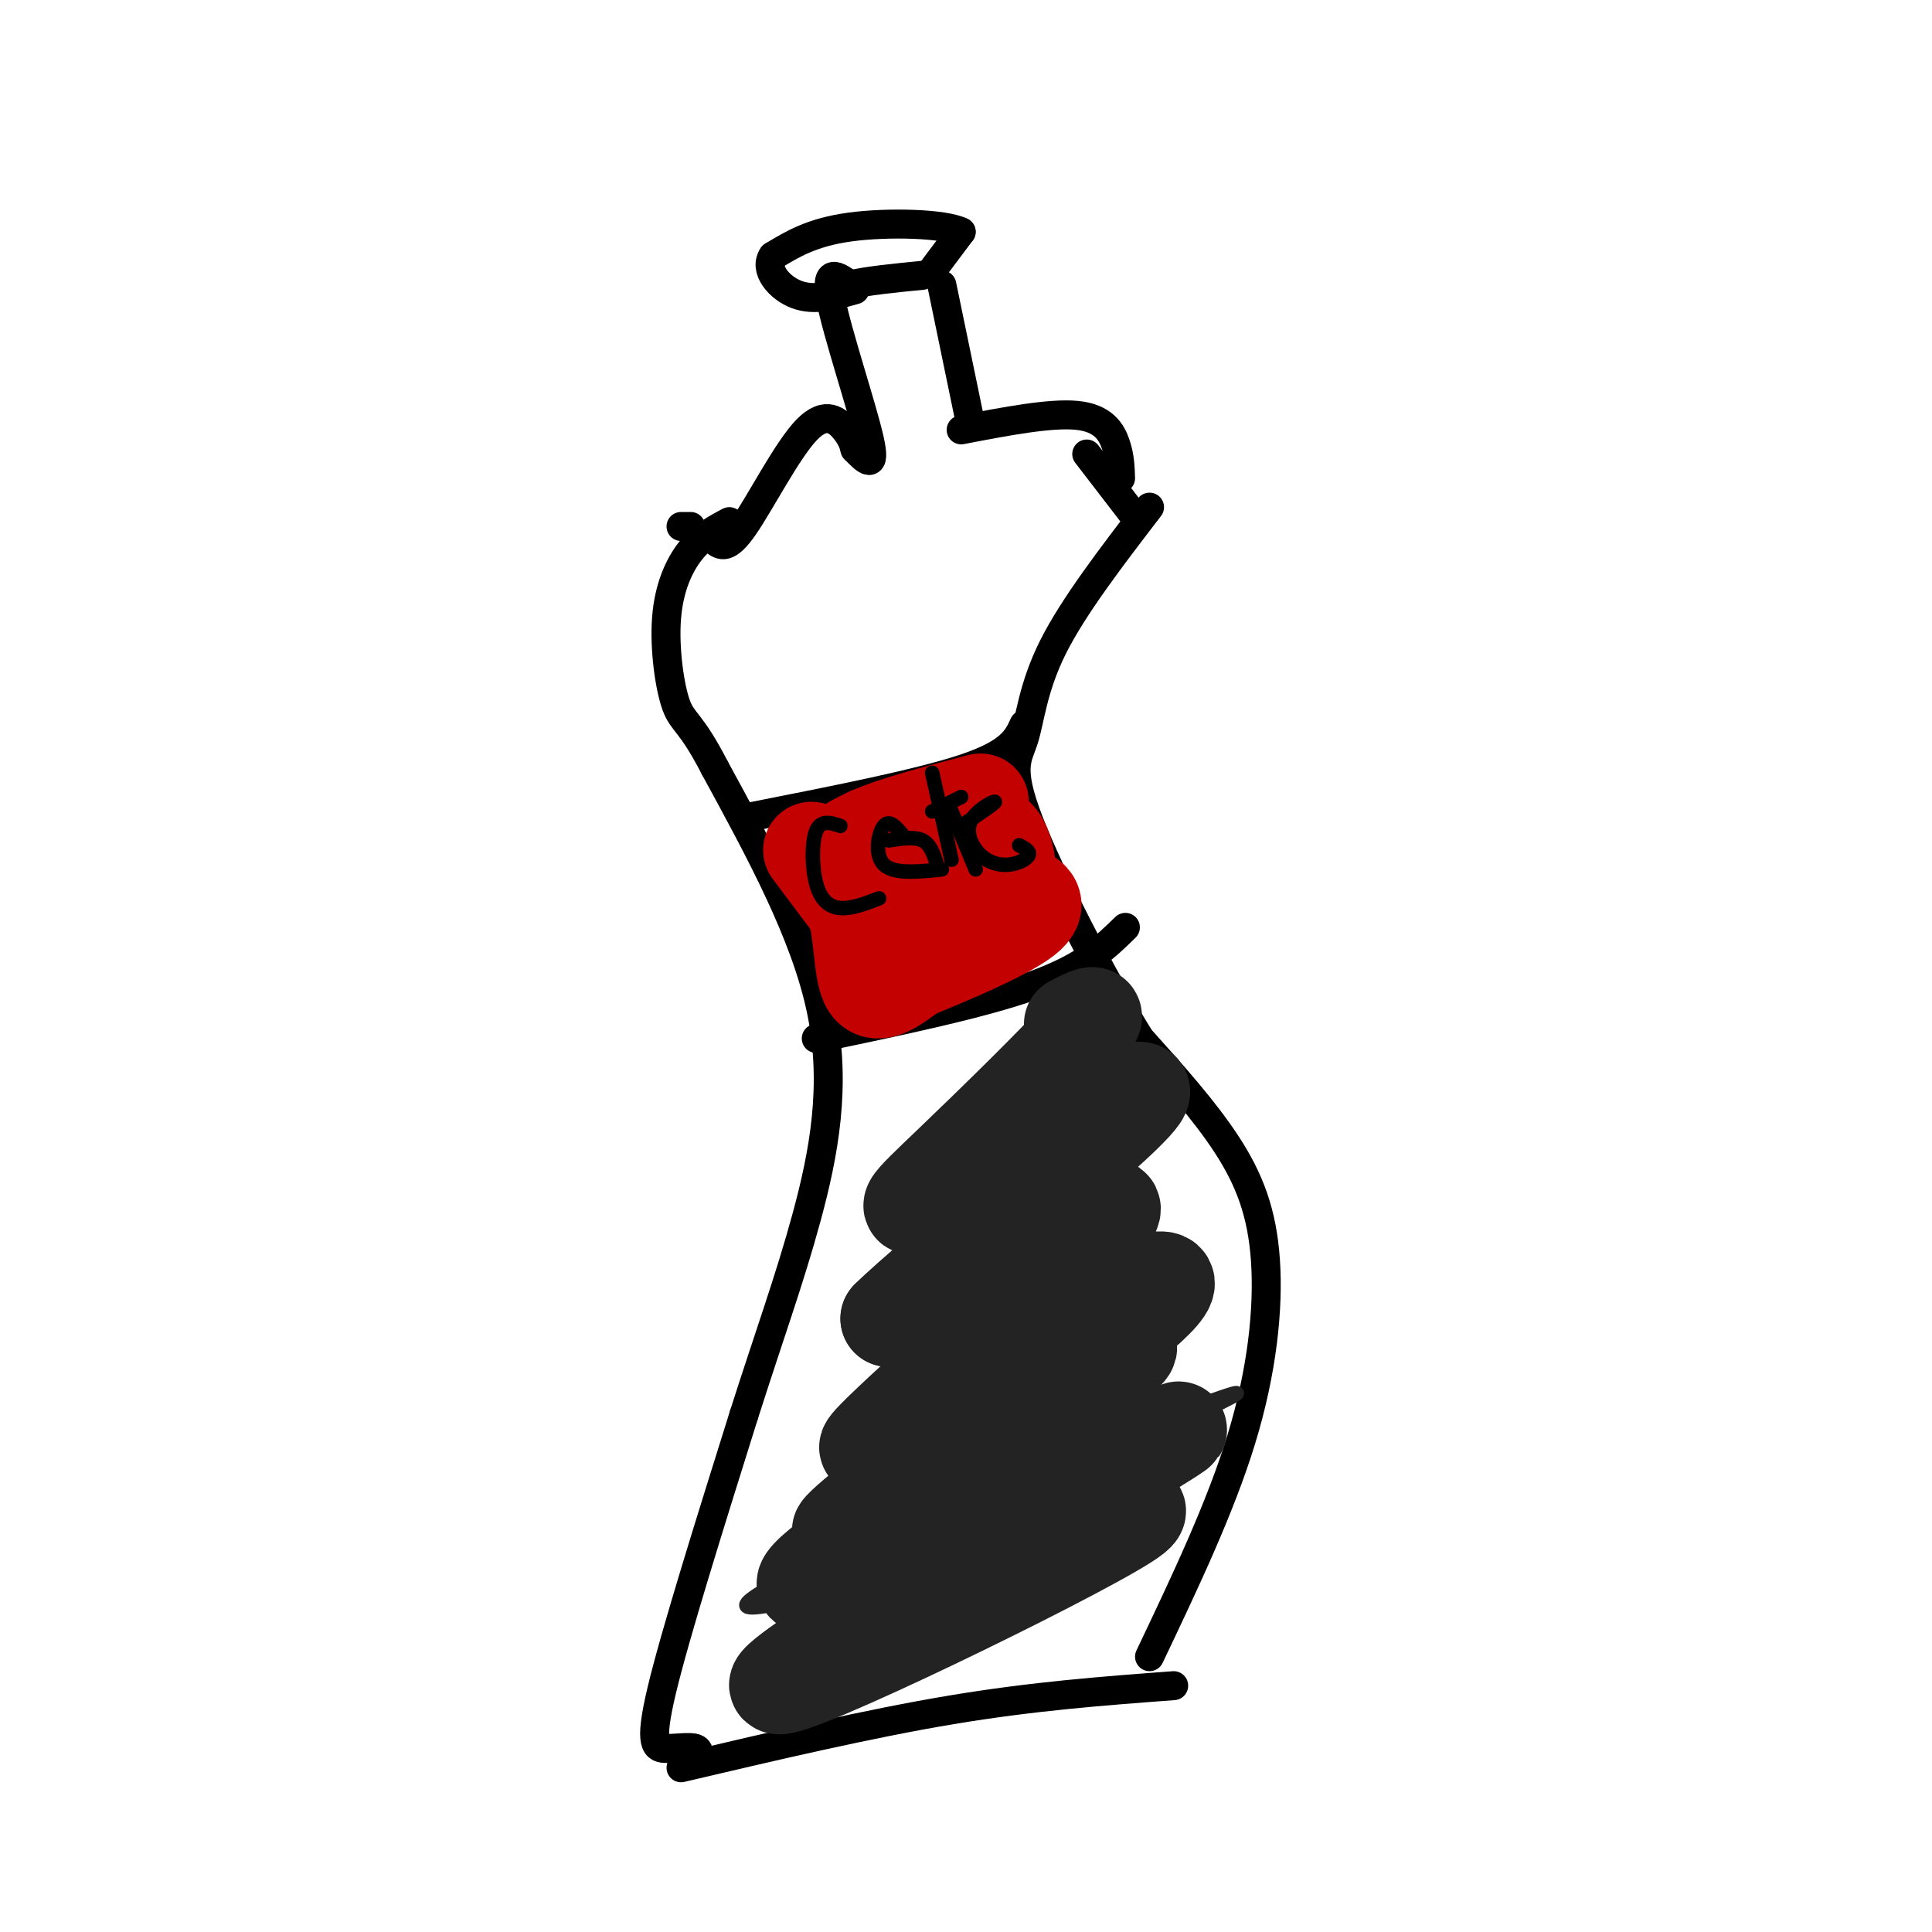 <svg viewBox='0 0 400 400' version='1.1' xmlns='http://www.w3.org/2000/svg' xmlns:xlink='http://www.w3.org/1999/xlink'><g fill='none' stroke='rgb(0,0,0)' stroke-width='6' stroke-linecap='round' stroke-linejoin='round'><path d='M141,366c19.500,-4.583 39.000,-9.167 56,-12c17.000,-2.833 31.500,-3.917 46,-5'/><path d='M144,365c0.548,-1.286 1.095,-2.571 0,-3c-1.095,-0.429 -3.833,0.000 -6,0c-2.167,-0.000 -3.762,-0.429 -1,-12c2.762,-11.571 9.881,-34.286 17,-57'/><path d='M154,293c5.131,-16.131 9.458,-27.958 13,-41c3.542,-13.042 6.298,-27.298 3,-43c-3.298,-15.702 -12.649,-32.851 -22,-50'/><path d='M148,159c-5.040,-9.793 -6.640,-9.274 -8,-13c-1.360,-3.726 -2.482,-11.695 -2,-18c0.482,-6.305 2.566,-10.944 5,-14c2.434,-3.056 5.217,-4.528 8,-6'/><path d='M238,343c7.333,-15.417 14.667,-30.833 19,-45c4.333,-14.167 5.667,-27.083 5,-37c-0.667,-9.917 -3.333,-16.833 -8,-24c-4.667,-7.167 -11.333,-14.583 -18,-22'/><path d='M236,215c-7.901,-12.775 -18.654,-33.713 -23,-45c-4.346,-11.287 -2.285,-12.923 -1,-17c1.285,-4.077 1.796,-10.593 6,-19c4.204,-8.407 12.102,-18.703 20,-29'/><path d='M232,99c-0.067,-2.222 -0.133,-4.444 -1,-7c-0.867,-2.556 -2.533,-5.444 -8,-6c-5.467,-0.556 -14.733,1.222 -24,3'/><path d='M143,109c0.000,0.000 -2.000,0.000 -2,0'/><path d='M148,112c1.292,0.970 2.583,1.940 6,-3c3.417,-4.940 8.958,-15.792 13,-20c4.042,-4.208 6.583,-1.774 8,0c1.417,1.774 1.708,2.887 2,4'/><path d='M235,107c0.000,0.000 -10.000,-13.000 -10,-13'/><path d='M201,88c0.000,0.000 -6.000,-29.000 -6,-29'/><path d='M177,93c2.244,2.311 4.489,4.622 3,-2c-1.489,-6.622 -6.711,-22.178 -8,-29c-1.289,-6.822 1.356,-4.911 4,-3'/><path d='M176,59c3.167,-0.833 9.083,-1.417 15,-2'/><path d='M193,56c0.000,0.000 6.000,-8.000 6,-8'/><path d='M199,48c-3.467,-1.733 -15.133,-2.067 -23,-1c-7.867,1.067 -11.933,3.533 -16,6'/><path d='M160,53c-1.911,2.756 1.311,6.644 5,8c3.689,1.356 7.844,0.178 12,-1'/><path d='M169,215c17.167,-3.583 34.333,-7.167 45,-11c10.667,-3.833 14.833,-7.917 19,-12'/><path d='M156,169c17.333,-3.417 34.667,-6.833 44,-10c9.333,-3.167 10.667,-6.083 12,-9'/></g>
<g fill='none' stroke='rgb(195,1,1)' stroke-width='20' stroke-linecap='round' stroke-linejoin='round'><path d='M168,176c0.000,0.000 9.000,12.000 9,12'/><path d='M177,188c1.667,5.556 1.333,13.444 3,16c1.667,2.556 5.333,-0.222 9,-3'/><path d='M189,201c6.644,-2.644 18.756,-7.756 23,-11c4.244,-3.244 0.622,-4.622 -3,-6'/><path d='M209,184c-0.467,-3.956 -0.133,-10.844 -5,-12c-4.867,-1.156 -14.933,3.422 -25,8'/><path d='M179,180c-1.167,1.179 8.417,0.125 13,2c4.583,1.875 4.167,6.679 3,8c-1.167,1.321 -3.083,-0.839 -5,-3'/><path d='M190,187c-4.333,-1.978 -12.667,-5.422 -15,-8c-2.333,-2.578 1.333,-4.289 5,-6'/><path d='M180,173c4.667,-2.167 13.833,-4.583 23,-7'/></g>
<g fill='none' stroke='rgb(0,0,0)' stroke-width='3' stroke-linecap='round' stroke-linejoin='round'><path d='M182,186c-2.845,1.089 -5.690,2.179 -8,2c-2.310,-0.179 -4.083,-1.625 -5,-5c-0.917,-3.375 -0.976,-8.679 0,-11c0.976,-2.321 2.988,-1.661 5,-1'/><path d='M195,180c-4.978,0.511 -9.956,1.022 -12,-1c-2.044,-2.022 -1.156,-6.578 0,-8c1.156,-1.422 2.578,0.289 4,2'/><path d='M197,178c0.000,0.000 -4.000,-18.000 -4,-18'/><path d='M193,168c0.000,0.000 6.000,-3.000 6,-3'/><path d='M197,168c0.000,0.000 5.000,12.000 5,12'/><path d='M211,175c1.146,0.604 2.292,1.209 2,2c-0.292,0.791 -2.023,1.770 -4,2c-1.977,0.230 -4.200,-0.289 -6,-2c-1.800,-1.711 -3.177,-4.615 -2,-7c1.177,-2.385 4.908,-4.253 5,-4c0.092,0.253 -3.454,2.626 -7,5'/><path d='M184,174c2.667,-0.417 5.333,-0.833 7,0c1.667,0.833 2.333,2.917 3,5'/></g>
<g fill='none' stroke='rgb(35,35,35)' stroke-width='3' stroke-linecap='round' stroke-linejoin='round'><path d='M169,327c33.745,-9.372 67.490,-18.743 61,-16c-6.490,2.743 -53.214,17.601 -69,21c-15.786,3.399 -0.635,-4.662 23,-15c23.635,-10.338 55.753,-22.954 67,-27c11.247,-4.046 1.624,0.477 -8,5'/><path d='M243,295c-20.311,10.867 -67.089,35.533 -78,44c-10.911,8.467 14.044,0.733 39,-7'/></g>
<g fill='none' stroke='rgb(35,35,35)' stroke-width='20' stroke-linecap='round' stroke-linejoin='round'><path d='M174,343c1.274,-3.469 2.549,-6.938 20,-15c17.451,-8.062 51.080,-20.718 39,-13c-12.080,7.718 -69.868,35.809 -72,34c-2.132,-1.809 51.391,-33.517 72,-46c20.609,-12.483 8.305,-5.742 -4,1'/><path d='M229,304c-13.084,5.565 -43.793,18.979 -56,23c-12.207,4.021 -5.912,-1.351 11,-13c16.912,-11.649 44.440,-29.576 49,-34c4.560,-4.424 -13.849,4.655 -30,15c-16.151,10.345 -30.043,21.956 -29,22c1.043,0.044 17.022,-11.478 33,-23'/><path d='M207,294c13.542,-9.669 30.896,-22.343 34,-27c3.104,-4.657 -8.044,-1.298 -25,9c-16.956,10.298 -39.720,27.533 -36,23c3.720,-4.533 33.925,-30.836 45,-42c11.075,-11.164 3.022,-7.190 -7,-2c-10.022,5.190 -22.011,11.595 -34,18'/><path d='M184,273c8.768,-8.755 47.686,-39.641 52,-46c4.314,-6.359 -25.978,11.811 -39,19c-13.022,7.189 -8.775,3.397 0,-5c8.775,-8.397 22.079,-21.399 27,-27c4.921,-5.601 1.461,-3.800 -2,-2'/></g>
</svg>